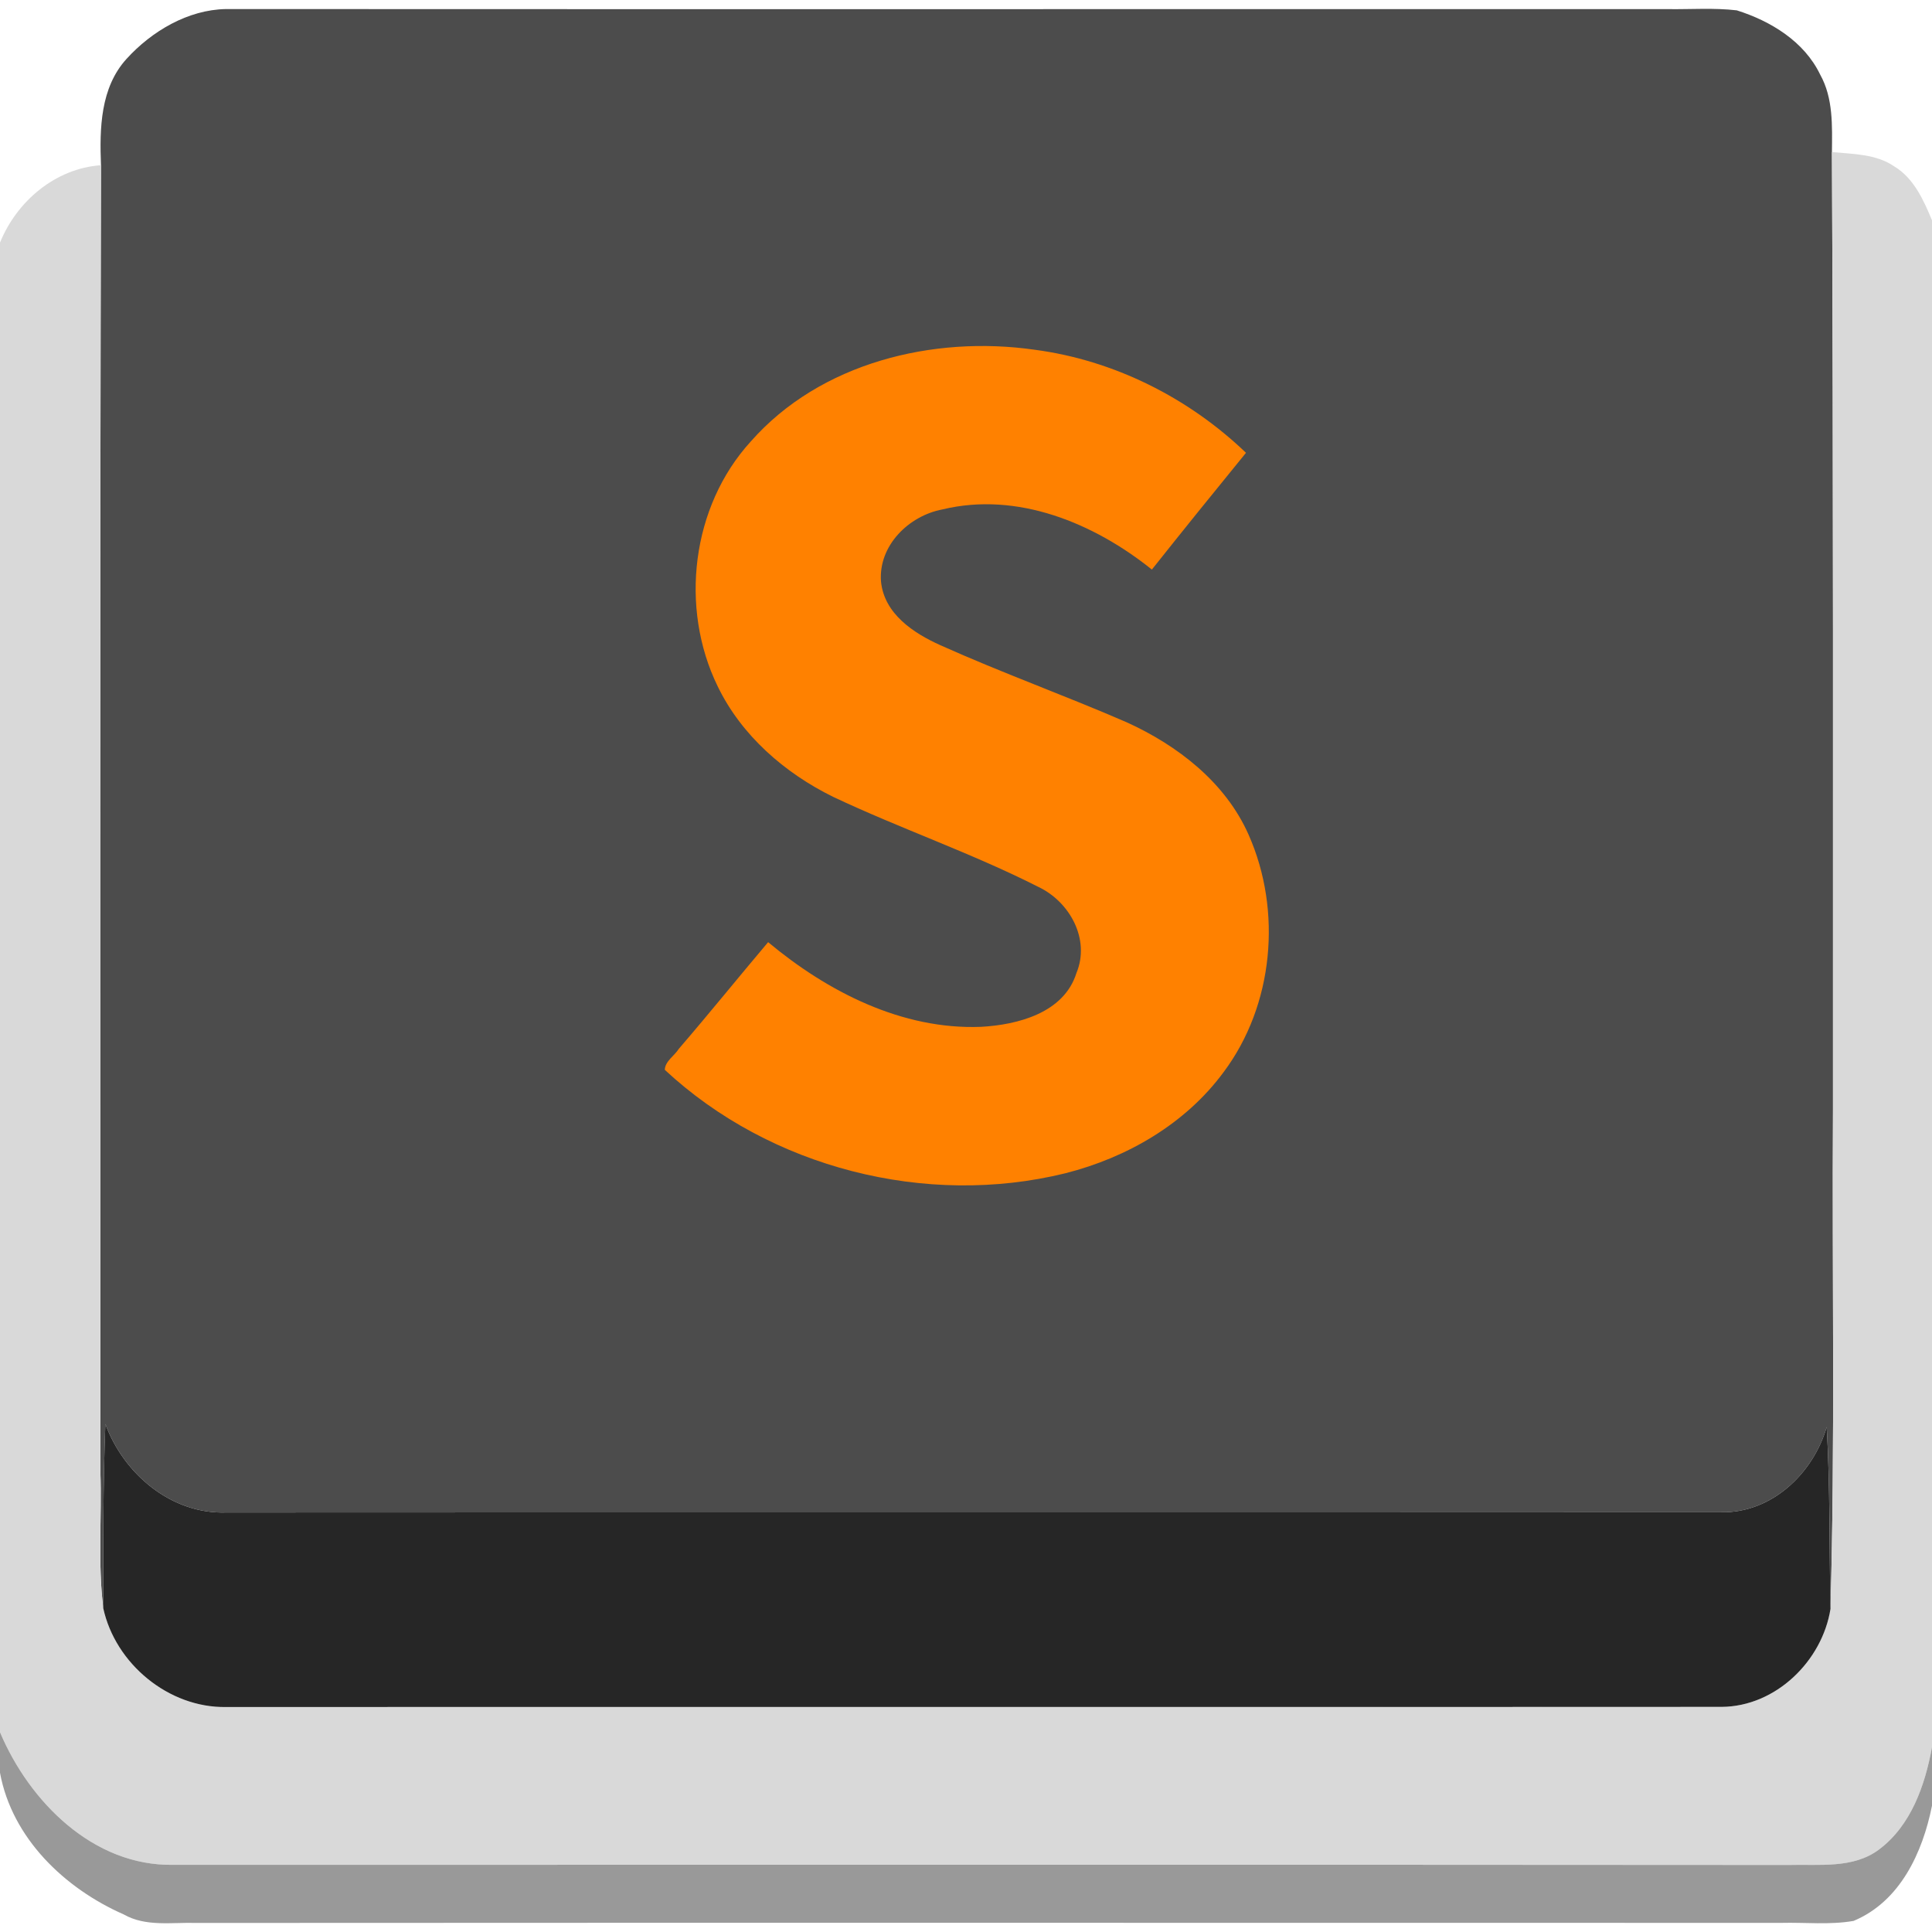<?xml version="1.0" encoding="utf-8"?>
<!-- Generator: Adobe Illustrator 16.0.0, SVG Export Plug-In . SVG Version: 6.00 Build 0)  -->
<!DOCTYPE svg PUBLIC "-//W3C//DTD SVG 1.1//EN" "http://www.w3.org/Graphics/SVG/1.1/DTD/svg11.dtd">
<svg version="1.1" id="Layer_1" xmlns="http://www.w3.org/2000/svg" xmlns:xlink="http://www.w3.org/1999/xlink" x="0px" y="0px"
	 width="256px" height="256px" viewBox="0 0 256 256" enable-background="new 0 0 256 256" xml:space="preserve">
<path fill="#4C4C4C" d="M16.76,7.81c3.33-3.67,8.15-6.53,13.19-6.61c63.7,0.03,127.39,0,191.09,0.01c3.03,0.04,6.069-0.19,9.09,0.16
	c4.5,1.42,8.94,4.12,11.05,8.51c1.75,3.13,1.59,6.81,1.561,10.27c0.199,42.28,0.13,84.56,0.14,126.84
	c-0.13,22.07,0.29,44.15-0.33,66.199c-0.17-8.039-0.04-16.08-0.5-24.109c-1.8,6.18-7.31,11.439-14.021,11.3
	c-66,0.04-132.009-0.01-198.009,0.03c-7.3,0.27-13.62-5.08-16.06-11.721c-0.31,8.131-0.29,16.271-0.28,24.4
	c-0.73-6-0.18-12.06-0.38-18.08c0-57.71-0.07-115.42,0.08-173.12C13.19,17.03,13.29,11.63,16.76,7.81z"/>
<path fill="#D9D9D9" d="M242.74,20.15c2.8,0.27,5.84,0.24,8.26,1.9c2.6,1.57,3.88,4.46,5,7.14V231.5
	c-0.92,5.04-2.76,10.38-7.02,13.57c-3.431,2.58-7.98,1.93-11.99,2.05c-71.34-0.06-142.68-0.011-214.02-0.021
	C12.36,247.3,3.89,238.74,0,229.53V32.15c2.23-5.5,7.34-9.83,13.38-10.26c-0.15,57.7-0.08,115.41-0.08,173.12
	c0.2,6.021-0.35,12.08,0.38,18.08c1.6,7.37,8.67,13.221,16.26,13.1c66.07-0.029,132.14,0.021,198.21-0.02
	c7.149-0.061,13.3-6.07,14.399-12.98c0.62-22.049,0.2-44.129,0.33-66.199C242.87,104.71,242.939,62.43,242.74,20.15z"/>
<path fill="#FF8100" d="M99.48,58.5c9.2-10.45,24.18-14.08,37.6-12.16c10.5,1.38,20.4,6.35,28.02,13.66
	c-4.189,5.14-8.35,10.28-12.47,15.47c-7.68-6.16-17.819-10.37-27.75-7.97c-4.47,0.84-8.52,4.81-8.14,9.58
	c0.43,4.26,4.31,6.82,7.88,8.42c8.12,3.65,16.51,6.66,24.68,10.21c6.75,3.07,13.07,7.95,16.14,14.88
	c4.48,10.09,3.34,22.61-3.319,31.49c-5.05,6.85-12.79,11.311-20.94,13.38c-18.5,4.56-39.14-0.72-53.09-13.7
	c0.03-1.15,1.29-1.869,1.86-2.79c4.01-4.659,7.87-9.439,11.83-14.13c7.86,6.561,17.74,11.63,28.21,11.221
	c4.89-0.271,10.99-1.851,12.64-7.121c1.87-4.489-0.899-9.47-5.06-11.43c-8.83-4.479-18.24-7.7-27.19-11.93
	c-6.42-3.16-12.14-8.13-15.29-14.65C90.02,80.53,91.62,67.11,99.48,58.5z"/>
<path fill="#262626" d="M228.029,200.38c6.711,0.14,12.221-5.12,14.021-11.3c0.46,8.029,0.33,16.07,0.5,24.109
	c-1.1,6.91-7.25,12.92-14.399,12.98c-66.07,0.04-132.141-0.01-198.21,0.02c-7.59,0.121-14.66-5.729-16.26-13.1
	c-0.01-8.13-0.03-16.27,0.28-24.4c2.44,6.641,8.76,11.99,16.06,11.721C96.02,200.37,162.029,200.42,228.029,200.38z"/>
<path fill="#999999" d="M0,229.53c3.89,9.21,12.36,17.77,22.97,17.569c71.34,0.01,142.68-0.039,214.02,0.021
	c4.01-0.12,8.56,0.53,11.99-2.05c4.26-3.19,6.1-8.53,7.02-13.57v7.77c-1.24,6.19-4.21,12.681-10.391,15.261
	c-3.159,0.55-6.399,0.18-9.58,0.26C166.01,254.79,96,254.76,26,254.8c-3.21-0.1-6.69,0.54-9.61-1.13
	C8.57,250.23,1.59,243.57,0,234.9V229.53z"/>
</svg>
